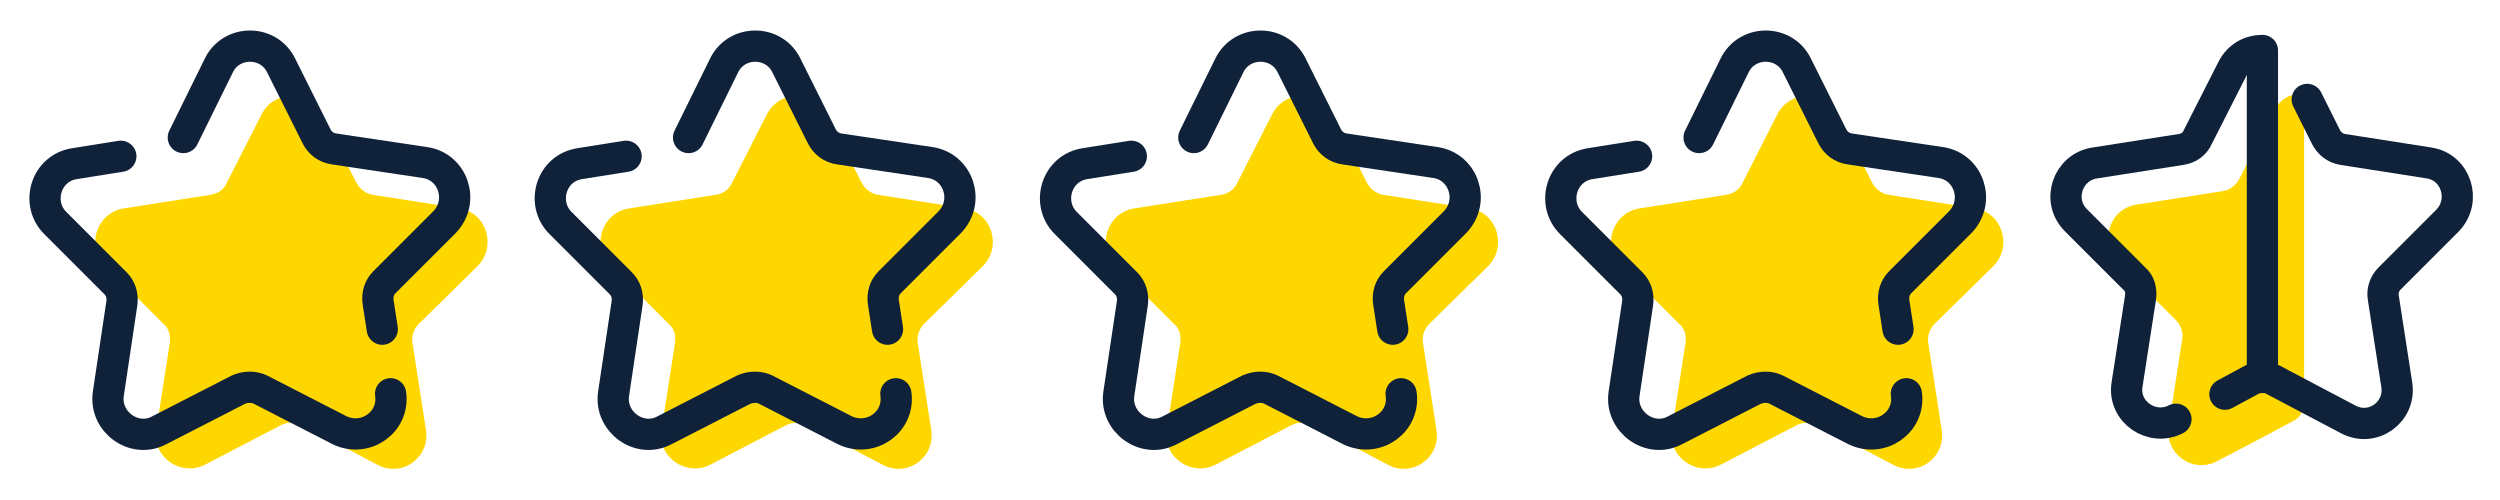 <?xml version="1.0" encoding="UTF-8" standalone="no"?>
<svg
   viewBox="0 0 1280 256"
   width="240"
   height="48"
   fill-rule="nonzero"
   version="1.1"
   id="svg4"
   sodipodi:docname="PLUSpointHR_4-5-Sterne.svg"
   xml:space="preserve"
   inkscape:version="1.3.2 (091e20e, 2023-11-25, custom)"
   xmlns:inkscape="http://www.inkscape.org/namespaces/inkscape"
   xmlns:sodipodi="http://sodipodi.sourceforge.net/DTD/sodipodi-0.dtd"
   xmlns="http://www.w3.org/2000/svg"
   xmlns:svg="http://www.w3.org/2000/svg"><defs
     id="defs4" /><sodipodi:namedview
     id="namedview4"
     pagecolor="#ffffff"
     bordercolor="#000000"
     borderopacity="0.25"
     inkscape:showpageshadow="2"
     inkscape:pageopacity="0.0"
     inkscape:pagecheckerboard="0"
     inkscape:deskcolor="#d1d1d1"
     inkscape:zoom="6.109375"
     inkscape:cx="111.22251"
     inkscape:cy="40.347826"
     inkscape:window-width="2560"
     inkscape:window-height="1369"
     inkscape:window-x="-8"
     inkscape:window-y="-8"
     inkscape:window-maximized="1"
     inkscape:current-layer="svg4" /><g
     fill="none"
     fill-rule="nonzero"
     stroke="none"
     stroke-width="none"
     stroke-linecap="none"
     stroke-linejoin="none"
     stroke-miterlimit="10"
     stroke-dasharray="none"
     stroke-dashoffset="0"
     font-family="none"
     font-weight="none"
     font-size="none"
     text-anchor="none"
     style="mix-blend-mode:normal"
     id="g4"
     transform="translate(0,-4.779)"><g
       transform="scale(5.333)"
       id="g3"><path
         d="m 27,41.7 -7.3,3.8 C 17.4,46.7 14.6,44.8 15,42.2 l 1.3,-8.4 C 16.4,33.1 16.2,32.4 15.7,32 L 10.1,26.4 C 8.2,24.5 9.3,21.3 11.9,20.9 l 8.3,-1.3 c 0.7,-0.1 1.3,-0.5 1.6,-1.2 l 3.3,-6.5 c 1.2,-2.4 4.6,-2.4 5.8,0 l 3.3,6.5 c 0.3,0.6 0.9,1.1 1.6,1.2 l 8.3,1.3 c 2.6,0.4 3.6,3.6 1.8,5.5 L 40.2,32 c -0.5,0.5 -0.7,1.2 -0.6,1.8 l 1.3,8.4 c 0.4,2.6 -2.3,4.6 -4.7,3.3 L 29,41.7 c -0.6,-0.3 -1.4,-0.3 -2,0 z"
         fill="#ffd700"
         stroke="none"
         stroke-width="1"
         stroke-linecap="butt"
         stroke-linejoin="miter"
         id="path1" /><path
         d="m 37.5,38.7 c 0.4,2.7 -2.4,4.7 -4.9,3.5 L 25,38.3 C 24.4,38 23.6,38 22.9,38.3 l -7.6,3.9 C 12.9,43.5 10,41.4 10.4,38.7 L 11.7,30 c 0.1,-0.7 -0.1,-1.4 -0.6,-1.9 L 5.3,22.3 C 3.4,20.4 4.4,17 7.2,16.6 l 4.4,-0.7"
         fill="none"
         stroke="#10223a"
         stroke-width="3"
         stroke-linecap="round"
         stroke-linejoin="round"
         id="path2" /><path
         d="M 17.6,14.1 21,7.2 c 1.2,-2.5 4.8,-2.5 6,0 l 3.4,6.8 c 0.3,0.6 0.9,1.1 1.7,1.2 l 8.7,1.3 c 2.7,0.4 3.8,3.7 1.9,5.7 L 36.9,28 c -0.5,0.5 -0.7,1.2 -0.6,1.9 l 0.4,2.6"
         fill="none"
         stroke="#10223a"
         stroke-width="3"
         stroke-linecap="round"
         stroke-linejoin="round"
         id="path3" /></g></g><g
     fill="none"
     fill-rule="nonzero"
     stroke="none"
     stroke-width="none"
     stroke-linecap="none"
     stroke-linejoin="none"
     stroke-miterlimit="10"
     stroke-dasharray="none"
     stroke-dashoffset="0"
     font-family="none"
     font-weight="none"
     font-size="none"
     text-anchor="none"
     style="mix-blend-mode:normal"
     id="g7"
     transform="translate(258.69,-4.779)"><g
       transform="scale(5.333)"
       id="g6"><path
         d="m 27,41.7 -7.3,3.8 C 17.4,46.7 14.6,44.8 15,42.2 l 1.3,-8.4 C 16.4,33.1 16.2,32.4 15.7,32 L 10.1,26.4 C 8.2,24.5 9.3,21.3 11.9,20.9 l 8.3,-1.3 c 0.7,-0.1 1.3,-0.5 1.6,-1.2 l 3.3,-6.5 c 1.2,-2.4 4.6,-2.4 5.8,0 l 3.3,6.5 c 0.3,0.6 0.9,1.1 1.6,1.2 l 8.3,1.3 c 2.6,0.4 3.6,3.6 1.8,5.5 L 40.2,32 c -0.5,0.5 -0.7,1.2 -0.6,1.8 l 1.3,8.4 c 0.4,2.6 -2.3,4.6 -4.7,3.3 L 29,41.7 c -0.6,-0.3 -1.4,-0.3 -2,0 z"
         fill="#ffd700"
         stroke="none"
         stroke-width="1"
         stroke-linecap="butt"
         stroke-linejoin="miter"
         id="path4" /><path
         d="m 37.5,38.7 c 0.4,2.7 -2.4,4.7 -4.9,3.5 L 25,38.3 C 24.4,38 23.6,38 22.9,38.3 l -7.6,3.9 C 12.9,43.5 10,41.4 10.4,38.7 L 11.7,30 c 0.1,-0.7 -0.1,-1.4 -0.6,-1.9 L 5.3,22.3 C 3.4,20.4 4.4,17 7.2,16.6 l 4.4,-0.7"
         fill="none"
         stroke="#10223a"
         stroke-width="3"
         stroke-linecap="round"
         stroke-linejoin="round"
         id="path5" /><path
         d="M 17.6,14.1 21,7.2 c 1.2,-2.5 4.8,-2.5 6,0 l 3.4,6.8 c 0.3,0.6 0.9,1.1 1.7,1.2 l 8.7,1.3 c 2.7,0.4 3.8,3.7 1.9,5.7 L 36.9,28 c -0.5,0.5 -0.7,1.2 -0.6,1.9 l 0.4,2.6"
         fill="none"
         stroke="#10223a"
         stroke-width="3"
         stroke-linecap="round"
         stroke-linejoin="round"
         id="path6" /></g></g><g
     fill="none"
     fill-rule="nonzero"
     stroke="none"
     stroke-width="none"
     stroke-linecap="none"
     stroke-linejoin="none"
     stroke-miterlimit="10"
     stroke-dasharray="none"
     stroke-dashoffset="0"
     font-family="none"
     font-weight="none"
     font-size="none"
     text-anchor="none"
     style="mix-blend-mode:normal"
     id="g10"
     transform="translate(517.38,-4.779)"><g
       transform="scale(5.333)"
       id="g9"><path
         d="m 27,41.7 -7.3,3.8 C 17.4,46.7 14.6,44.8 15,42.2 l 1.3,-8.4 C 16.4,33.1 16.2,32.4 15.7,32 L 10.1,26.4 C 8.2,24.5 9.3,21.3 11.9,20.9 l 8.3,-1.3 c 0.7,-0.1 1.3,-0.5 1.6,-1.2 l 3.3,-6.5 c 1.2,-2.4 4.6,-2.4 5.8,0 l 3.3,6.5 c 0.3,0.6 0.9,1.1 1.6,1.2 l 8.3,1.3 c 2.6,0.4 3.6,3.6 1.8,5.5 L 40.2,32 c -0.5,0.5 -0.7,1.2 -0.6,1.8 l 1.3,8.4 c 0.4,2.6 -2.3,4.6 -4.7,3.3 L 29,41.7 c -0.6,-0.3 -1.4,-0.3 -2,0 z"
         fill="#ffd700"
         stroke="none"
         stroke-width="1"
         stroke-linecap="butt"
         stroke-linejoin="miter"
         id="path7" /><path
         d="m 37.5,38.7 c 0.4,2.7 -2.4,4.7 -4.9,3.5 L 25,38.3 C 24.4,38 23.6,38 22.9,38.3 l -7.6,3.9 C 12.9,43.5 10,41.4 10.4,38.7 L 11.7,30 c 0.1,-0.7 -0.1,-1.4 -0.6,-1.9 L 5.3,22.3 C 3.4,20.4 4.4,17 7.2,16.6 l 4.4,-0.7"
         fill="none"
         stroke="#10223a"
         stroke-width="3"
         stroke-linecap="round"
         stroke-linejoin="round"
         id="path8" /><path
         d="M 17.6,14.1 21,7.2 c 1.2,-2.5 4.8,-2.5 6,0 l 3.4,6.8 c 0.3,0.6 0.9,1.1 1.7,1.2 l 8.7,1.3 c 2.7,0.4 3.8,3.7 1.9,5.7 L 36.9,28 c -0.5,0.5 -0.7,1.2 -0.6,1.9 l 0.4,2.6"
         fill="none"
         stroke="#10223a"
         stroke-width="3"
         stroke-linecap="round"
         stroke-linejoin="round"
         id="path9" /></g></g><g
     fill="none"
     fill-rule="nonzero"
     stroke="none"
     stroke-width="none"
     stroke-linecap="none"
     stroke-linejoin="none"
     stroke-miterlimit="10"
     stroke-dasharray="none"
     stroke-dashoffset="0"
     font-family="none"
     font-weight="none"
     font-size="none"
     text-anchor="none"
     style="mix-blend-mode:normal"
     id="g13"
     transform="translate(776.069,-4.779)"><g
       transform="scale(5.333)"
       id="g12"><path
         d="m 27,41.7 -7.3,3.8 C 17.4,46.7 14.6,44.8 15,42.2 l 1.3,-8.4 C 16.4,33.1 16.2,32.4 15.7,32 L 10.1,26.4 C 8.2,24.5 9.3,21.3 11.9,20.9 l 8.3,-1.3 c 0.7,-0.1 1.3,-0.5 1.6,-1.2 l 3.3,-6.5 c 1.2,-2.4 4.6,-2.4 5.8,0 l 3.3,6.5 c 0.3,0.6 0.9,1.1 1.6,1.2 l 8.3,1.3 c 2.6,0.4 3.6,3.6 1.8,5.5 L 40.2,32 c -0.5,0.5 -0.7,1.2 -0.6,1.8 l 1.3,8.4 c 0.4,2.6 -2.3,4.6 -4.7,3.3 L 29,41.7 c -0.6,-0.3 -1.4,-0.3 -2,0 z"
         fill="#ffd700"
         stroke="none"
         stroke-width="1"
         stroke-linecap="butt"
         stroke-linejoin="miter"
         id="path10" /><path
         d="m 37.5,38.7 c 0.4,2.7 -2.4,4.7 -4.9,3.5 L 25,38.3 C 24.4,38 23.6,38 22.9,38.3 l -7.6,3.9 C 12.9,43.5 10,41.4 10.4,38.7 L 11.7,30 c 0.1,-0.7 -0.1,-1.4 -0.6,-1.9 L 5.3,22.3 C 3.4,20.4 4.4,17 7.2,16.6 l 4.4,-0.7"
         fill="none"
         stroke="#10223a"
         stroke-width="3"
         stroke-linecap="round"
         stroke-linejoin="round"
         id="path11" /><path
         d="M 17.6,14.1 21,7.2 c 1.2,-2.5 4.8,-2.5 6,0 l 3.4,6.8 c 0.3,0.6 0.9,1.1 1.7,1.2 l 8.7,1.3 c 2.7,0.4 3.8,3.7 1.9,5.7 L 36.9,28 c -0.5,0.5 -0.7,1.2 -0.6,1.9 l 0.4,2.6"
         fill="none"
         stroke="#10223a"
         stroke-width="3"
         stroke-linecap="round"
         stroke-linejoin="round"
         id="path12" /></g></g><g
     style="fill-rule:nonzero"
     id="g14"
     transform="translate(1030.365,-6.687)"><g
       transform="scale(5.333)"
       id="g4-2"
       style="font-family:none;mix-blend-mode:normal;fill:none;fill-rule:nonzero;stroke:none;stroke-miterlimit:10;stroke-dasharray:none;stroke-dashoffset:0"><path
         d="m 28,11.4 c 0,-0.7 -0.8,-1.2 -1.5,-0.9 -0.6,0.3 -1.1,0.8 -1.4,1.4 l -3.3,6.5 c -0.3,0.6 -0.9,1.1 -1.6,1.2 l -8.3,1.3 c -2.6,0.4 -3.6,3.6 -1.8,5.5 l 5.6,5.6 c 0.5,0.5 0.7,1.2 0.6,1.8 L 15,42.2 c -0.4,2.6 2.3,4.6 4.7,3.3 0,0 5,-2.6 7.2,-3.8 0.7,-0.3 1.1,-1 1.1,-1.8 z"
         fill="#ffd700"
         stroke="none"
         stroke-width="1"
         stroke-linecap="butt"
         stroke-linejoin="miter"
         id="path1-9" /><path
         d="M 15.7,41.5 C 13.4,42.7 10.6,40.8 11,38.2 l 1.3,-8.4 C 12.4,29.1 12.2,28.4 11.7,28 L 6.1,22.4 C 4.2,20.5 5.3,17.3 7.9,16.9 l 8.3,-1.3 c 0.7,-0.1 1.3,-0.5 1.6,-1.2 L 21.1,7.9 C 21.7,6.7 22.8,6.1 24,6.1"
         fill="none"
         stroke="#10223a"
         stroke-width="3"
         stroke-linecap="round"
         stroke-linejoin="round"
         id="path2-6" /><path
         d="m 28.3,10.8 1.8,3.6 c 0.3,0.6 0.9,1.1 1.6,1.2 l 8.3,1.3 c 2.6,0.4 3.6,3.6 1.8,5.5 L 36.2,28 c -0.5,0.5 -0.7,1.2 -0.6,1.8 l 1.3,8.4 c 0.4,2.6 -2.3,4.6 -4.7,3.3 L 25,37.7 c -0.6,-0.3 -1.4,-0.3 -2,0 l -2.6,1.4"
         fill="none"
         stroke="#10223a"
         stroke-width="3"
         stroke-linecap="round"
         stroke-linejoin="round"
         id="path3-2" /><path
         d="m 24,6.5 v 31"
         fill="none"
         stroke="#10223a"
         stroke-width="3"
         stroke-linecap="round"
         stroke-linejoin="round"
         id="path4-9" /></g></g></svg>
